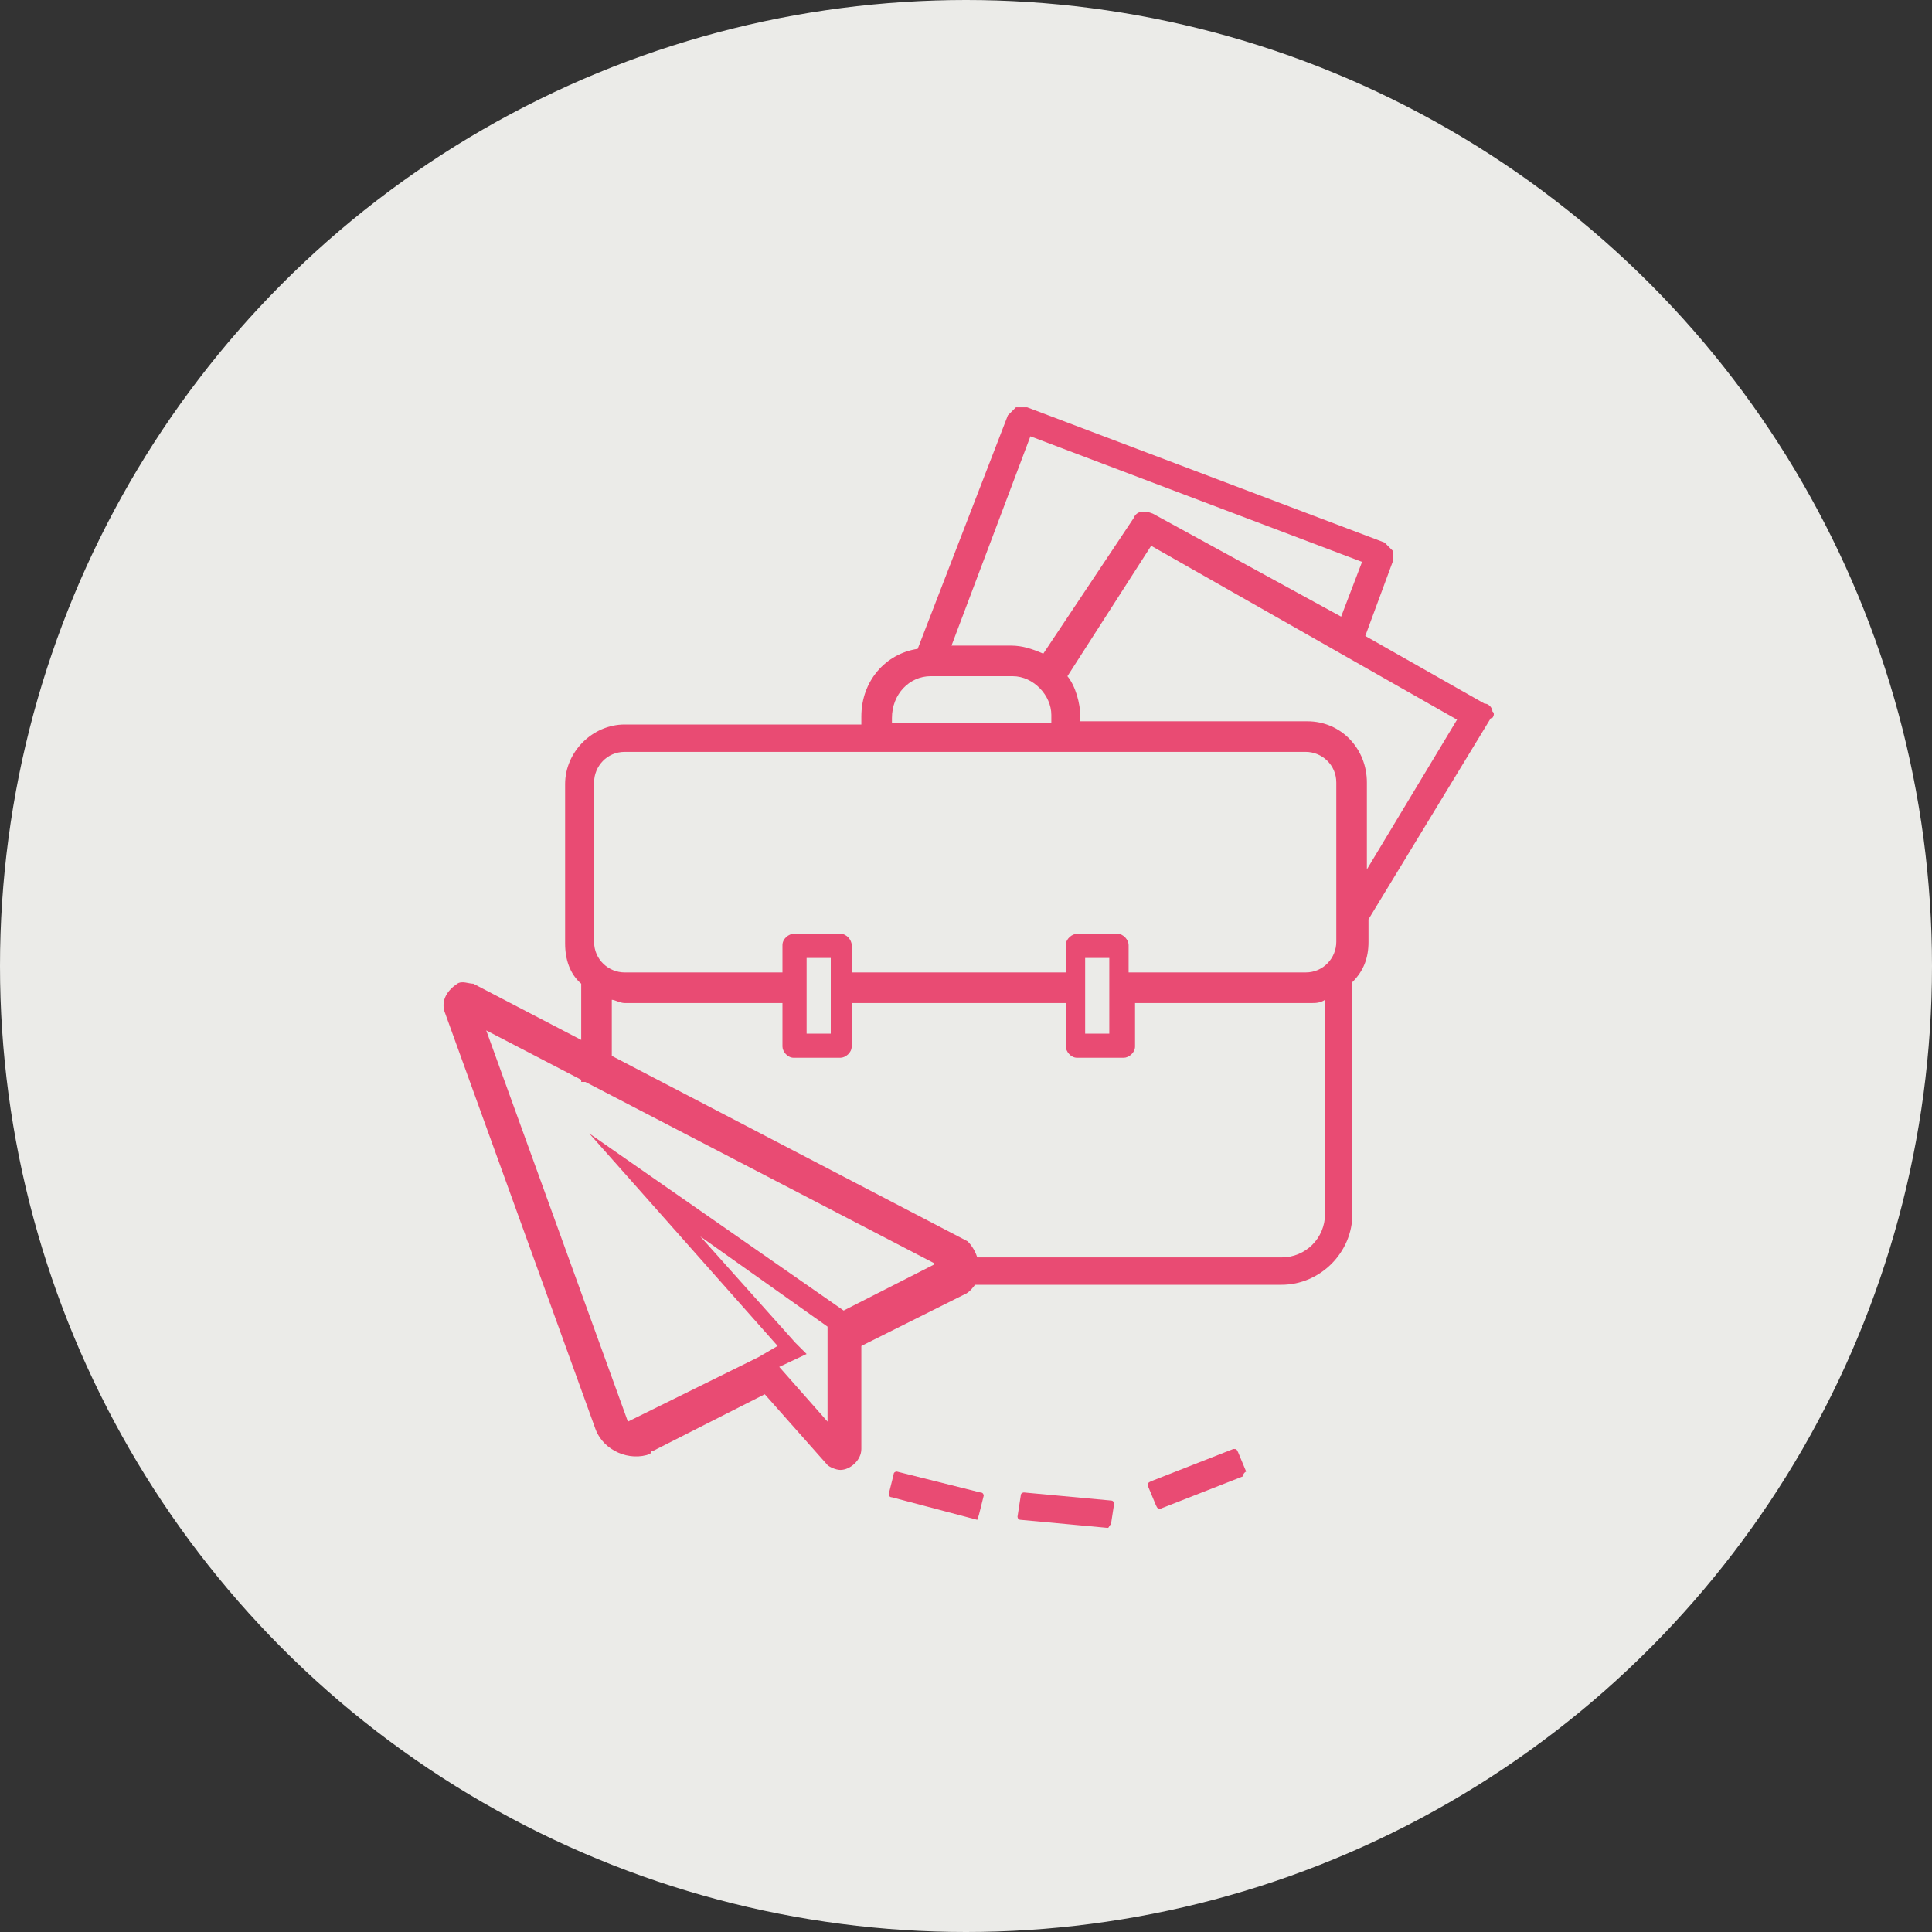 <?xml version="1.0" encoding="utf-8"?>
<!-- Generator: Adobe Illustrator 22.0.1, SVG Export Plug-In . SVG Version: 6.00 Build 0)  -->
<svg version="1.1" id="Rocket_x5F_Icon" xmlns="http://www.w3.org/2000/svg" xmlns:xlink="http://www.w3.org/1999/xlink" x="0px"
	 y="0px" viewBox="0 0 120 120" style="enable-background:new 0 0 120 120;" xml:space="preserve">
<rect x="0" y="0" width="120" height="120" fill="#333333" stroke="none"/>
<style type="text/css">
	.st0{fill:#EBEBE8;}
	.st1{fill:#E94B73;}
</style>
<circle class="st0" cx="60" cy="60" r="60"/>
<g id="Layer_4">
	<g>
		<path class="st1" d="M60.7,79.6c-0.2,0.3-0.5,0.7-0.8,0.8l0,0l-6.4,3.2V90c0,0.7-0.7,1.3-1.3,1.3c-0.3,0-0.7-0.2-0.8-0.3l-3.9-4.4
			l-6.9,3.5c0,0-0.2,0-0.2,0.2c-1.3,0.5-2.9-0.2-3.4-1.5l0,0l-9.4-26l0,0c-0.2-0.7,0.2-1.3,0.8-1.7c0.3-0.2,0.7,0,1,0l30.7,16
			C60.7,77.7,61,78.7,60.7,79.6L60.7,79.6z M51.4,88.3v-4l0,0l0,0v-1.2l0,0c0-0.3,0-0.7,0-0.7l-7.9-5.6l5.9,6.6l0,0l0.2,0.2l0.2,0.2
			l0,0l0.3,0.3l-1.7,0.8L51.4,88.3L51.4,88.3z M30.2,64l8.8,24.3l8.1-4l0,0l1.2-0.7L36.6,70.4l15.8,11l5.7-2.9L30.2,64L30.2,64z"/>
		<path class="st1" d="M60.7,94.4L55.4,93c-0.2,0-0.2-0.2-0.2-0.2l0.3-1.2c0-0.2,0.2-0.2,0.2-0.2l5.2,1.3c0.2,0,0.2,0.2,0.2,0.2
			l-0.3,1.2L60.7,94.4z"/>
		<path class="st1" d="M68.8,94.9l-5.4-0.5c-0.2,0-0.2-0.2-0.2-0.2l0.2-1.3c0-0.2,0.2-0.2,0.2-0.2l5.4,0.5c0.2,0,0.2,0.2,0.2,0.2
			l-0.2,1.3C68.9,94.7,68.9,94.9,68.8,94.9z"/>
		<path class="st1" d="M77.2,91.7l-5.1,2c-0.2,0-0.2,0-0.3-0.2l-0.5-1.2c0-0.2,0-0.2,0.2-0.3l5.1-2c0.2,0,0.2,0,0.3,0.2l0.5,1.2
			C77.2,91.5,77.2,91.7,77.2,91.7z"/>
	</g>
	<path class="st1" d="M92.7,44.2c0-0.2-0.2-0.5-0.5-0.5l-7.4-4.2l1.7-4.6c0-0.2,0-0.5,0-0.7c-0.2-0.2-0.3-0.3-0.5-0.5l-22.2-8.4
		c-0.2,0-0.5,0-0.7,0c-0.2,0.2-0.3,0.3-0.5,0.5L57,40.3c-2,0.3-3.5,2-3.5,4.2V45H38.8c-2,0-3.7,1.7-3.7,3.7v9.9c0,1,0.3,1.9,1,2.5
		v6.1h1.9v-5.1c0.2,0,0.5,0.2,0.8,0.2h9.8v2.7c0,0.3,0.3,0.7,0.7,0.7h2.9c0.3,0,0.7-0.3,0.7-0.7v-2.7h13.3v2.7
		c0,0.3,0.3,0.7,0.7,0.7h2.9c0.3,0,0.7-0.3,0.7-0.7v-2.7h11c0.2,0,0.5,0,0.8-0.2v13.3c0,1.5-1.2,2.7-2.7,2.7H58v1.7h21.6
		c2.4,0,4.4-2,4.4-4.4V61c0.7-0.7,1-1.5,1-2.5v-1.2c0,0,0,0,0-0.2l7.6-12.5C92.7,44.7,92.9,44.3,92.7,44.2z M66.9,58
		c-0.3,0-0.7,0.3-0.7,0.7v1.7H52.9v-1.7c0-0.3-0.3-0.7-0.7-0.7h-2.9c-0.3,0-0.7,0.3-0.7,0.7v1.7h-9.8c-1,0-1.9-0.8-1.9-1.9v-9.9
		c0-1,0.8-1.9,1.9-1.9h15.5l0,0l0,0h11.8l0,0l0,0h15c1,0,1.9,0.8,1.9,1.9v9.9c0,1-0.8,1.9-1.9,1.9h-11v-1.7c0-0.3-0.3-0.7-0.7-0.7
		H66.9L66.9,58z M71.6,31.9c-0.5-0.2-1-0.2-1.2,0.3l-5.6,8.4c-0.7-0.3-1.3-0.5-2-0.5h-3.7l4.9-13l20.6,7.8l-1.3,3.4L71.6,31.9z
		 M57.8,42h5.1c1.3,0,2.4,1.2,2.4,2.4v0.5h-9.9v-0.3C55.4,43.1,56.5,42,57.8,42z M81.2,44.8H67.1v-0.3c0-0.8-0.3-1.9-0.8-2.5
		l5.2-8.1l19,10.8l-5.6,9.3v-5.4C84.9,46.5,83.3,44.8,81.2,44.8z M51.6,64.2h-1.5v-4.7h1.5V64.2z M68.9,64.2h-1.5v-4.7h1.5V64.2z"/>
</g>
</svg>
